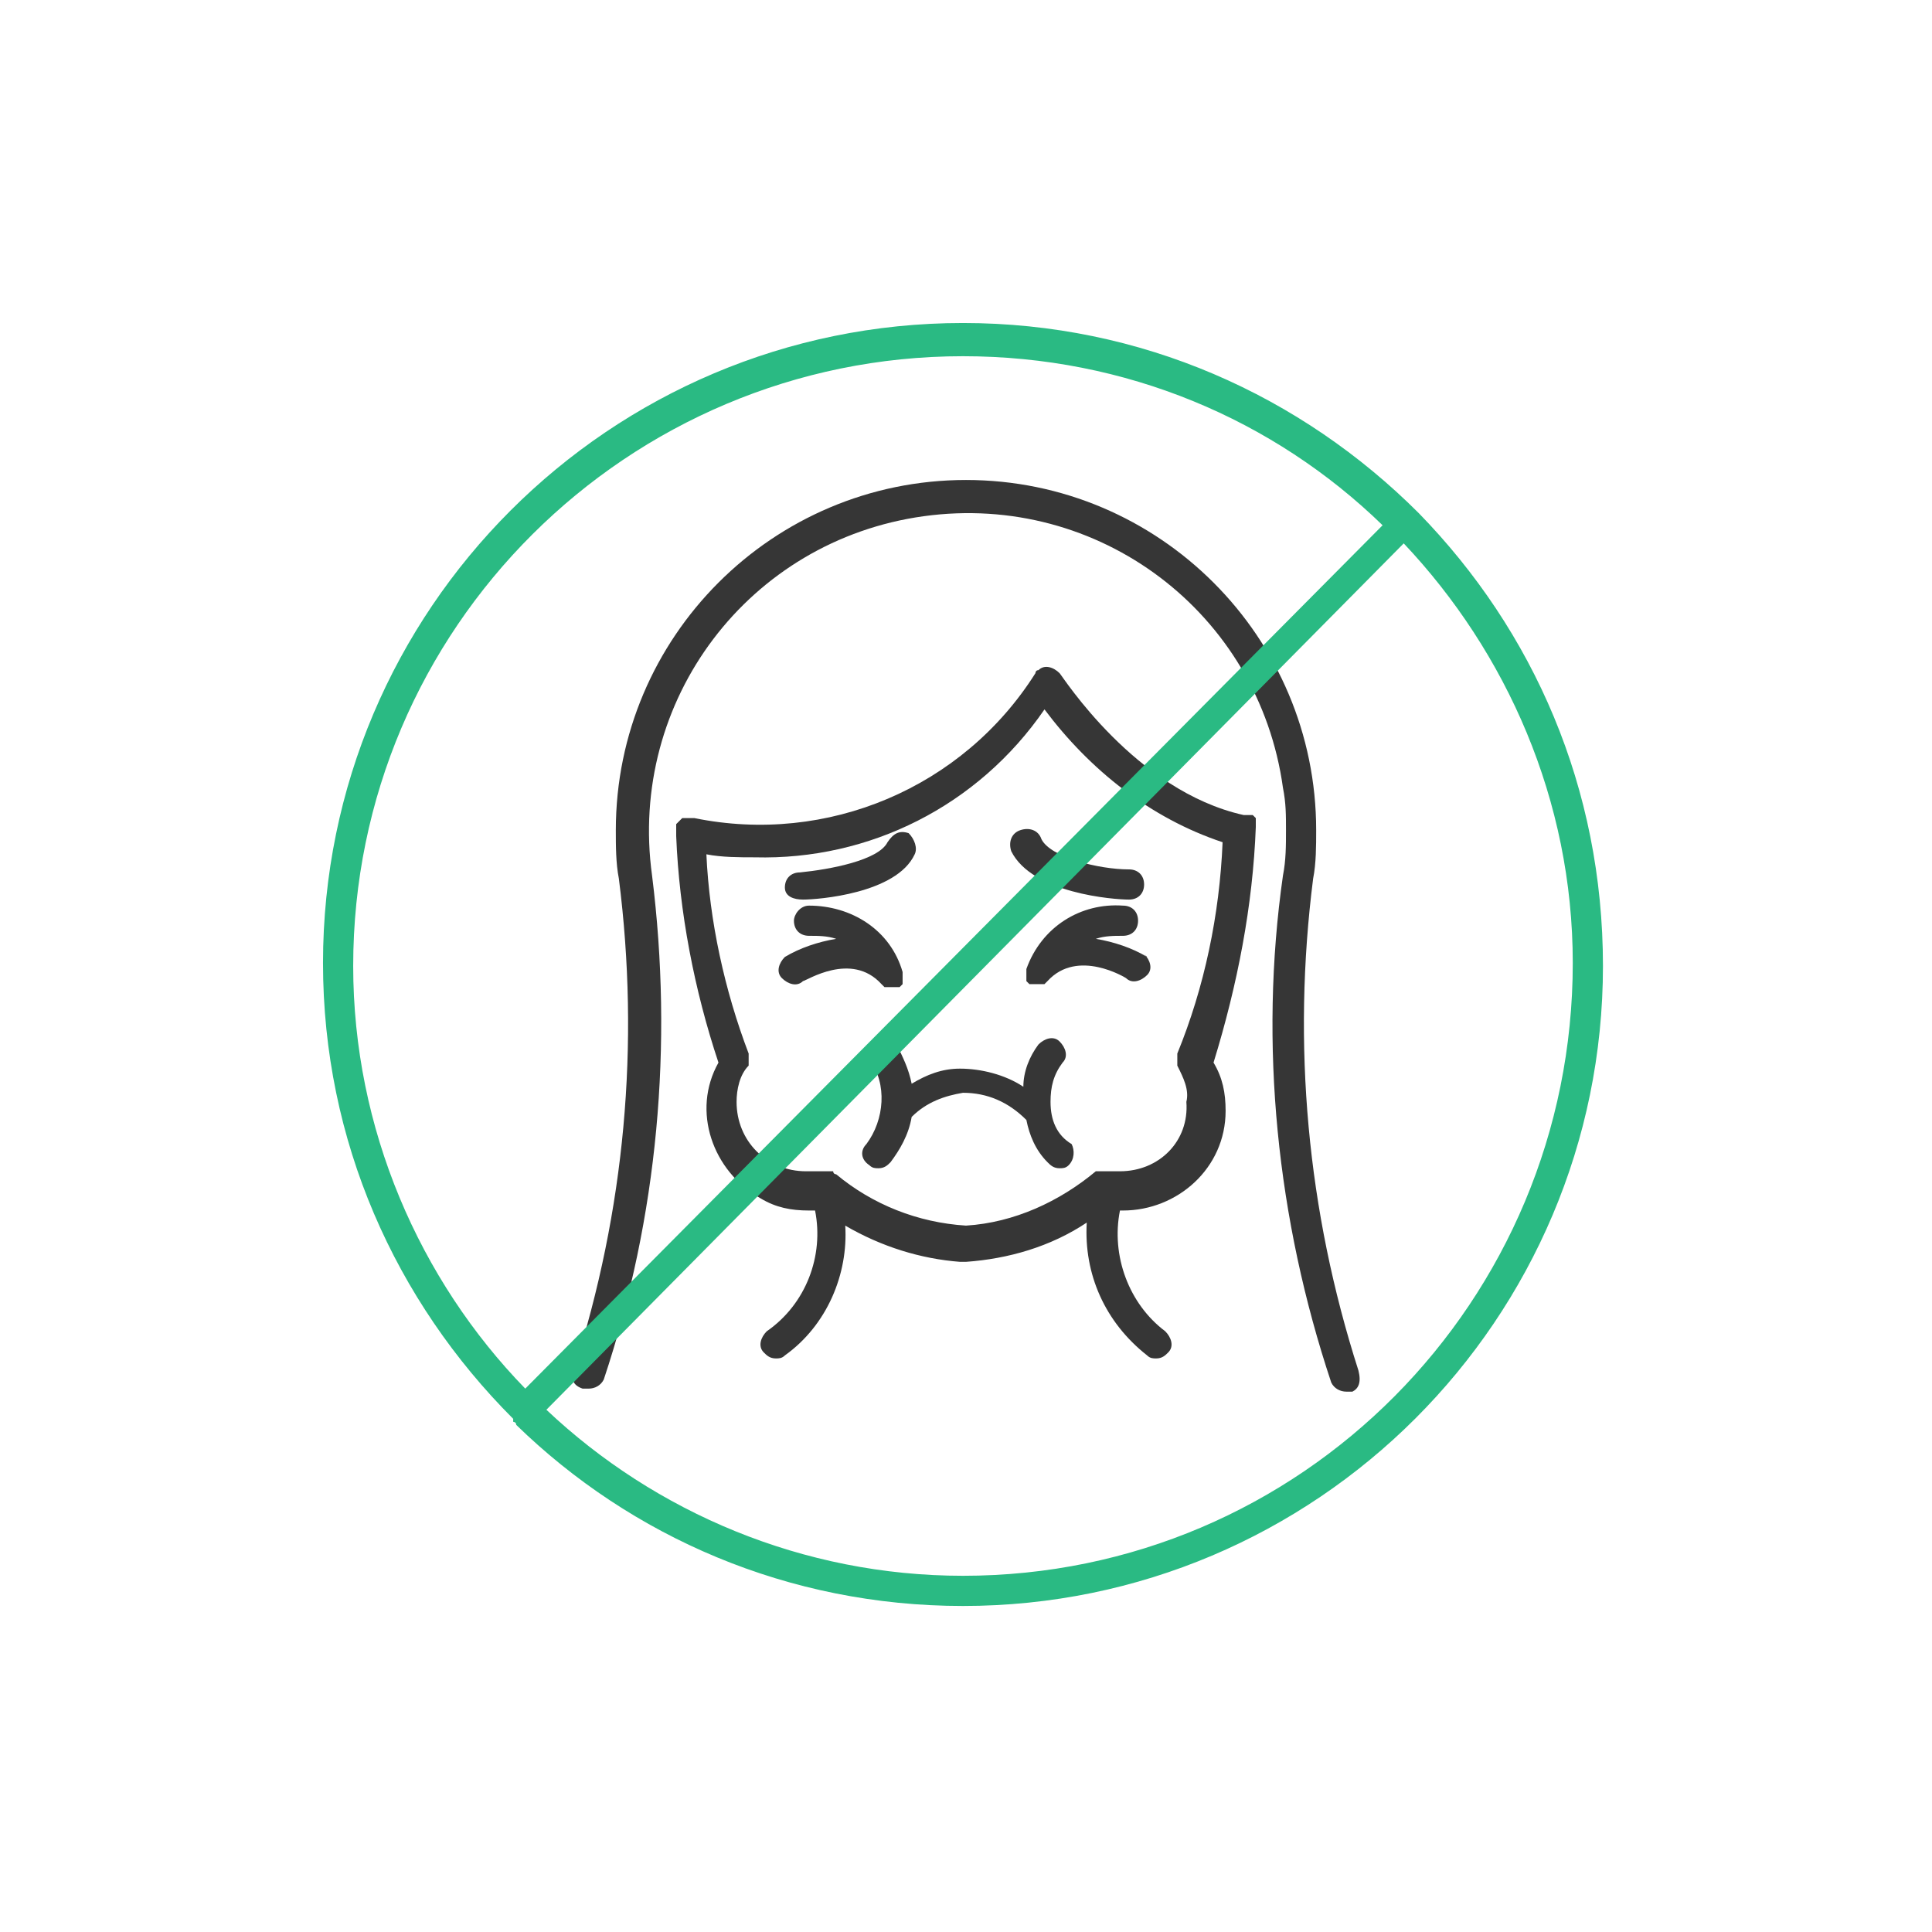 <?xml version="1.0" encoding="utf-8"?>
<!-- Generator: Adobe Illustrator 25.2.1, SVG Export Plug-In . SVG Version: 6.00 Build 0)  -->
<svg version="1.1" id="icon" xmlns="http://www.w3.org/2000/svg" xmlns:xlink="http://www.w3.org/1999/xlink" x="0px" y="0px"
	 viewBox="0 0 64 64" style="enable-background:new 0 0 64 64;" xml:space="preserve">
<style type="text/css">
	.st0{fill:#363636;}
	.st1{fill:#2ABA83;}
</style>
<path class="st0" d="M38,31.7c-0.5-0.3-1.1-0.5-1.7-0.6c0.3-0.1,0.6-0.1,0.9-0.1c0.3,0,0.5-0.2,0.5-0.5c0,0,0,0,0,0
	c0-0.3-0.2-0.5-0.5-0.5c0,0,0,0,0,0c-1.4-0.1-2.7,0.7-3.2,2.1l0,0l0,0v0.1c0,0,0,0.1,0,0.1c0,0,0,0.1,0,0.1v0.1l0.1,0.1c0,0,0,0,0,0
	l0,0h0.1l0.1,0h0.1c0.1,0,0.1,0,0.2,0l0,0l0.1-0.1l0,0c1-1.1,2.6-0.1,2.6-0.1c0.2,0.2,0.5,0.1,0.7-0.1s0.1-0.5-0.1-0.7L38,31.7z"/>
<path class="st0" d="M37.4,29.8L37.4,29.8c0.3,0,0.5-0.2,0.5-0.5s-0.2-0.5-0.5-0.5c-1,0-2.6-0.4-2.9-1c-0.1-0.3-0.4-0.4-0.7-0.3
	c-0.3,0.1-0.4,0.4-0.3,0.7C34.2,29.6,36.9,29.8,37.4,29.8z"/>
<path class="st0" d="M41.6,27.4c0,0,0-0.1,0-0.1c0,0,0-0.1,0-0.1c0,0,0-0.1,0-0.1l-0.1-0.1L41.3,27h-0.1h0c-3.6-0.8-6-4.6-6.1-4.7
	c-0.2-0.2-0.5-0.3-0.7-0.1c-0.1,0-0.1,0.1-0.1,0.1c-2.4,3.8-6.9,5.7-11.3,4.8h-0.2h-0.1h-0.1l-0.1,0.1c0,0,0,0-0.1,0.1
	c0,0,0,0,0,0.1c0,0,0,0.1,0,0.1l0,0c0,0,0,0,0,0.1c0,0,0,0,0,0.1c0.1,2.5,0.6,5.1,1.4,7.5c-0.9,1.6-0.2,3.6,1.4,4.5
	c0.5,0.3,1,0.4,1.6,0.4H27c0.3,1.5-0.3,3.1-1.6,4c-0.2,0.2-0.3,0.5-0.1,0.7c0.1,0.1,0.2,0.2,0.4,0.2c0.1,0,0.2,0,0.3-0.1
	c1.4-1,2.1-2.7,2-4.3c1.2,0.7,2.5,1.1,3.8,1.2H32h0c1.4-0.1,2.8-0.5,4-1.3c-0.1,1.7,0.6,3.3,2,4.4c0.1,0.1,0.2,0.1,0.3,0.1
	c0.2,0,0.3-0.1,0.4-0.2c0.2-0.2,0.1-0.5-0.1-0.7c-1.2-0.9-1.8-2.5-1.5-4h0.1c1.8,0,3.4-1.4,3.4-3.3c0-0.6-0.1-1.1-0.4-1.6
	C41,32.6,41.5,30,41.6,27.4C41.6,27.5,41.6,27.4,41.6,27.4z M37.1,38.8c-0.1,0-0.3,0-0.4,0h-0.2h-0.1h-0.1l0,0
	c-1.2,1-2.7,1.7-4.3,1.8c-1.6-0.1-3.1-0.7-4.3-1.7l0,0c0,0-0.1,0-0.1-0.1h-0.1h-0.3c-0.1,0-0.3,0-0.5,0c-1.3,0-2.3-1-2.3-2.3l0,0
	c0-0.4,0.1-0.9,0.4-1.2c0,0,0,0,0,0v-0.1c0,0,0-0.1,0-0.1V35c0,0,0-0.1,0-0.1l0,0c-0.8-2.1-1.3-4.4-1.4-6.6c0.5,0.1,1.1,0.1,1.6,0.1
	c3.8,0.1,7.4-1.7,9.6-4.9c1.5,2,3.5,3.6,5.9,4.4c-0.1,2.4-0.6,4.8-1.5,7c0,0,0,0,0,0c0,0,0,0,0,0.1c0,0,0,0.1,0,0.1v0.1
	c0,0,0,0.1,0,0.1l0,0c0.2,0.4,0.4,0.8,0.3,1.2C39.4,37.8,38.4,38.8,37.1,38.8z"/>
<path class="st0" d="M45,45.4c-1.7-5.3-2.2-10.8-1.5-16.3l0,0c0.1-0.5,0.1-1.1,0.1-1.6c0-6.4-5.2-11.6-11.6-11.6
	c-6.4,0-11.6,5.2-11.6,11.6c0,0.5,0,1.1,0.1,1.6l0,0c0.7,5.5,0.2,11-1.5,16.3c-0.1,0.3,0,0.5,0.3,0.6h0.2c0.2,0,0.4-0.1,0.5-0.3
	c1.8-5.4,2.3-11.1,1.6-16.7l0,0c-0.8-5.8,3.2-11.1,9-11.9c5.8-0.8,11.1,3.2,11.9,9c0.1,0.5,0.1,0.9,0.1,1.4c0,0.5,0,1-0.1,1.5l0,0
	c-0.8,5.6-0.2,11.4,1.6,16.8c0.1,0.2,0.3,0.3,0.5,0.3h0.2C45,46,45.1,45.8,45,45.4C45,45.5,45,45.4,45,45.4z"/>
<path class="st0" d="M29.2,32.6l0.1,0.1l0,0c0.1,0,0.1,0,0.2,0h0.1l0.1,0c0,0,0,0,0.1,0l0,0c0,0,0,0,0,0l0.1-0.1v-0.1
	c0,0,0-0.1,0-0.1c0,0,0-0.1,0-0.1v-0.1l0,0l0,0c-0.4-1.4-1.7-2.2-3.1-2.2c-0.3,0-0.5,0.3-0.5,0.5c0,0.3,0.2,0.5,0.5,0.5c0,0,0,0,0,0
	c0.3,0,0.6,0,0.9,0.1c-0.6,0.1-1.2,0.3-1.7,0.6c-0.2,0.2-0.3,0.5-0.1,0.7c0.2,0.2,0.5,0.3,0.7,0.1C26.7,32.5,28.2,31.5,29.2,32.6
	L29.2,32.6z"/>
<path class="st0" d="M26.6,29.8L26.6,29.8c0.5,0,3.1-0.2,3.7-1.5c0.1-0.2,0-0.5-0.2-0.7c0,0,0,0,0,0c-0.3-0.1-0.5,0-0.7,0.3
	c0,0,0,0,0,0c-0.3,0.6-1.9,0.9-2.9,1c-0.3,0-0.5,0.2-0.5,0.5S26.3,29.8,26.6,29.8L26.6,29.8z"/>
<path class="st0" d="M34.8,36.5c0-0.5,0.1-0.9,0.4-1.3c0.2-0.2,0.1-0.5-0.1-0.7c-0.2-0.2-0.5-0.1-0.7,0.1c-0.3,0.4-0.5,0.9-0.5,1.4
	c-0.6-0.4-1.4-0.6-2.1-0.6c-0.6,0-1.1,0.2-1.6,0.5c-0.1-0.5-0.3-0.9-0.5-1.3c-0.1-0.2-0.5-0.3-0.7-0.2c-0.2,0.1-0.3,0.5-0.2,0.7
	c0,0,0,0,0,0c0.6,0.8,0.5,2-0.1,2.8c-0.2,0.2-0.2,0.5,0.1,0.7c0.1,0.1,0.2,0.1,0.3,0.1c0.2,0,0.3-0.1,0.4-0.2
	c0.3-0.4,0.6-0.9,0.7-1.5c0.5-0.5,1.1-0.7,1.7-0.8c0.8,0,1.5,0.3,2.1,0.9c0.1,0.5,0.3,1,0.7,1.4c0.1,0.1,0.2,0.2,0.4,0.2
	c0.1,0,0.2,0,0.3-0.1c0.2-0.2,0.2-0.5,0.1-0.7c0,0,0,0,0,0C35,37.6,34.8,37.1,34.8,36.5z"/>
<path class="st1" d="M47,17C47,17,47,17,47,17C46.9,17,46.9,17,47,17c-3.9-3.9-9.2-6.3-15.1-6.3c-11.7,0-21.2,9.5-21.2,21.2
	c0,5.9,2.4,11.2,6.3,15.1c0,0,0,0,0,0.1c0,0,0.1,0,0.1,0.1c3.8,3.7,9,6,14.8,6c11.7,0,21.2-9.5,21.2-21.2C53.1,26.1,50.8,20.9,47,17
	z M11.7,32c0-11.2,9.1-20.2,20.2-20.2c5.4,0,10.3,2.1,13.9,5.6L17.4,46C13.9,42.4,11.7,37.4,11.7,32z M31.9,52.2
	c-5.3,0-10.2-2.1-13.8-5.5l28.4-28.7c3.4,3.6,5.6,8.5,5.6,13.9C52.1,43.1,43.1,52.2,31.9,52.2z"/>
</svg>
